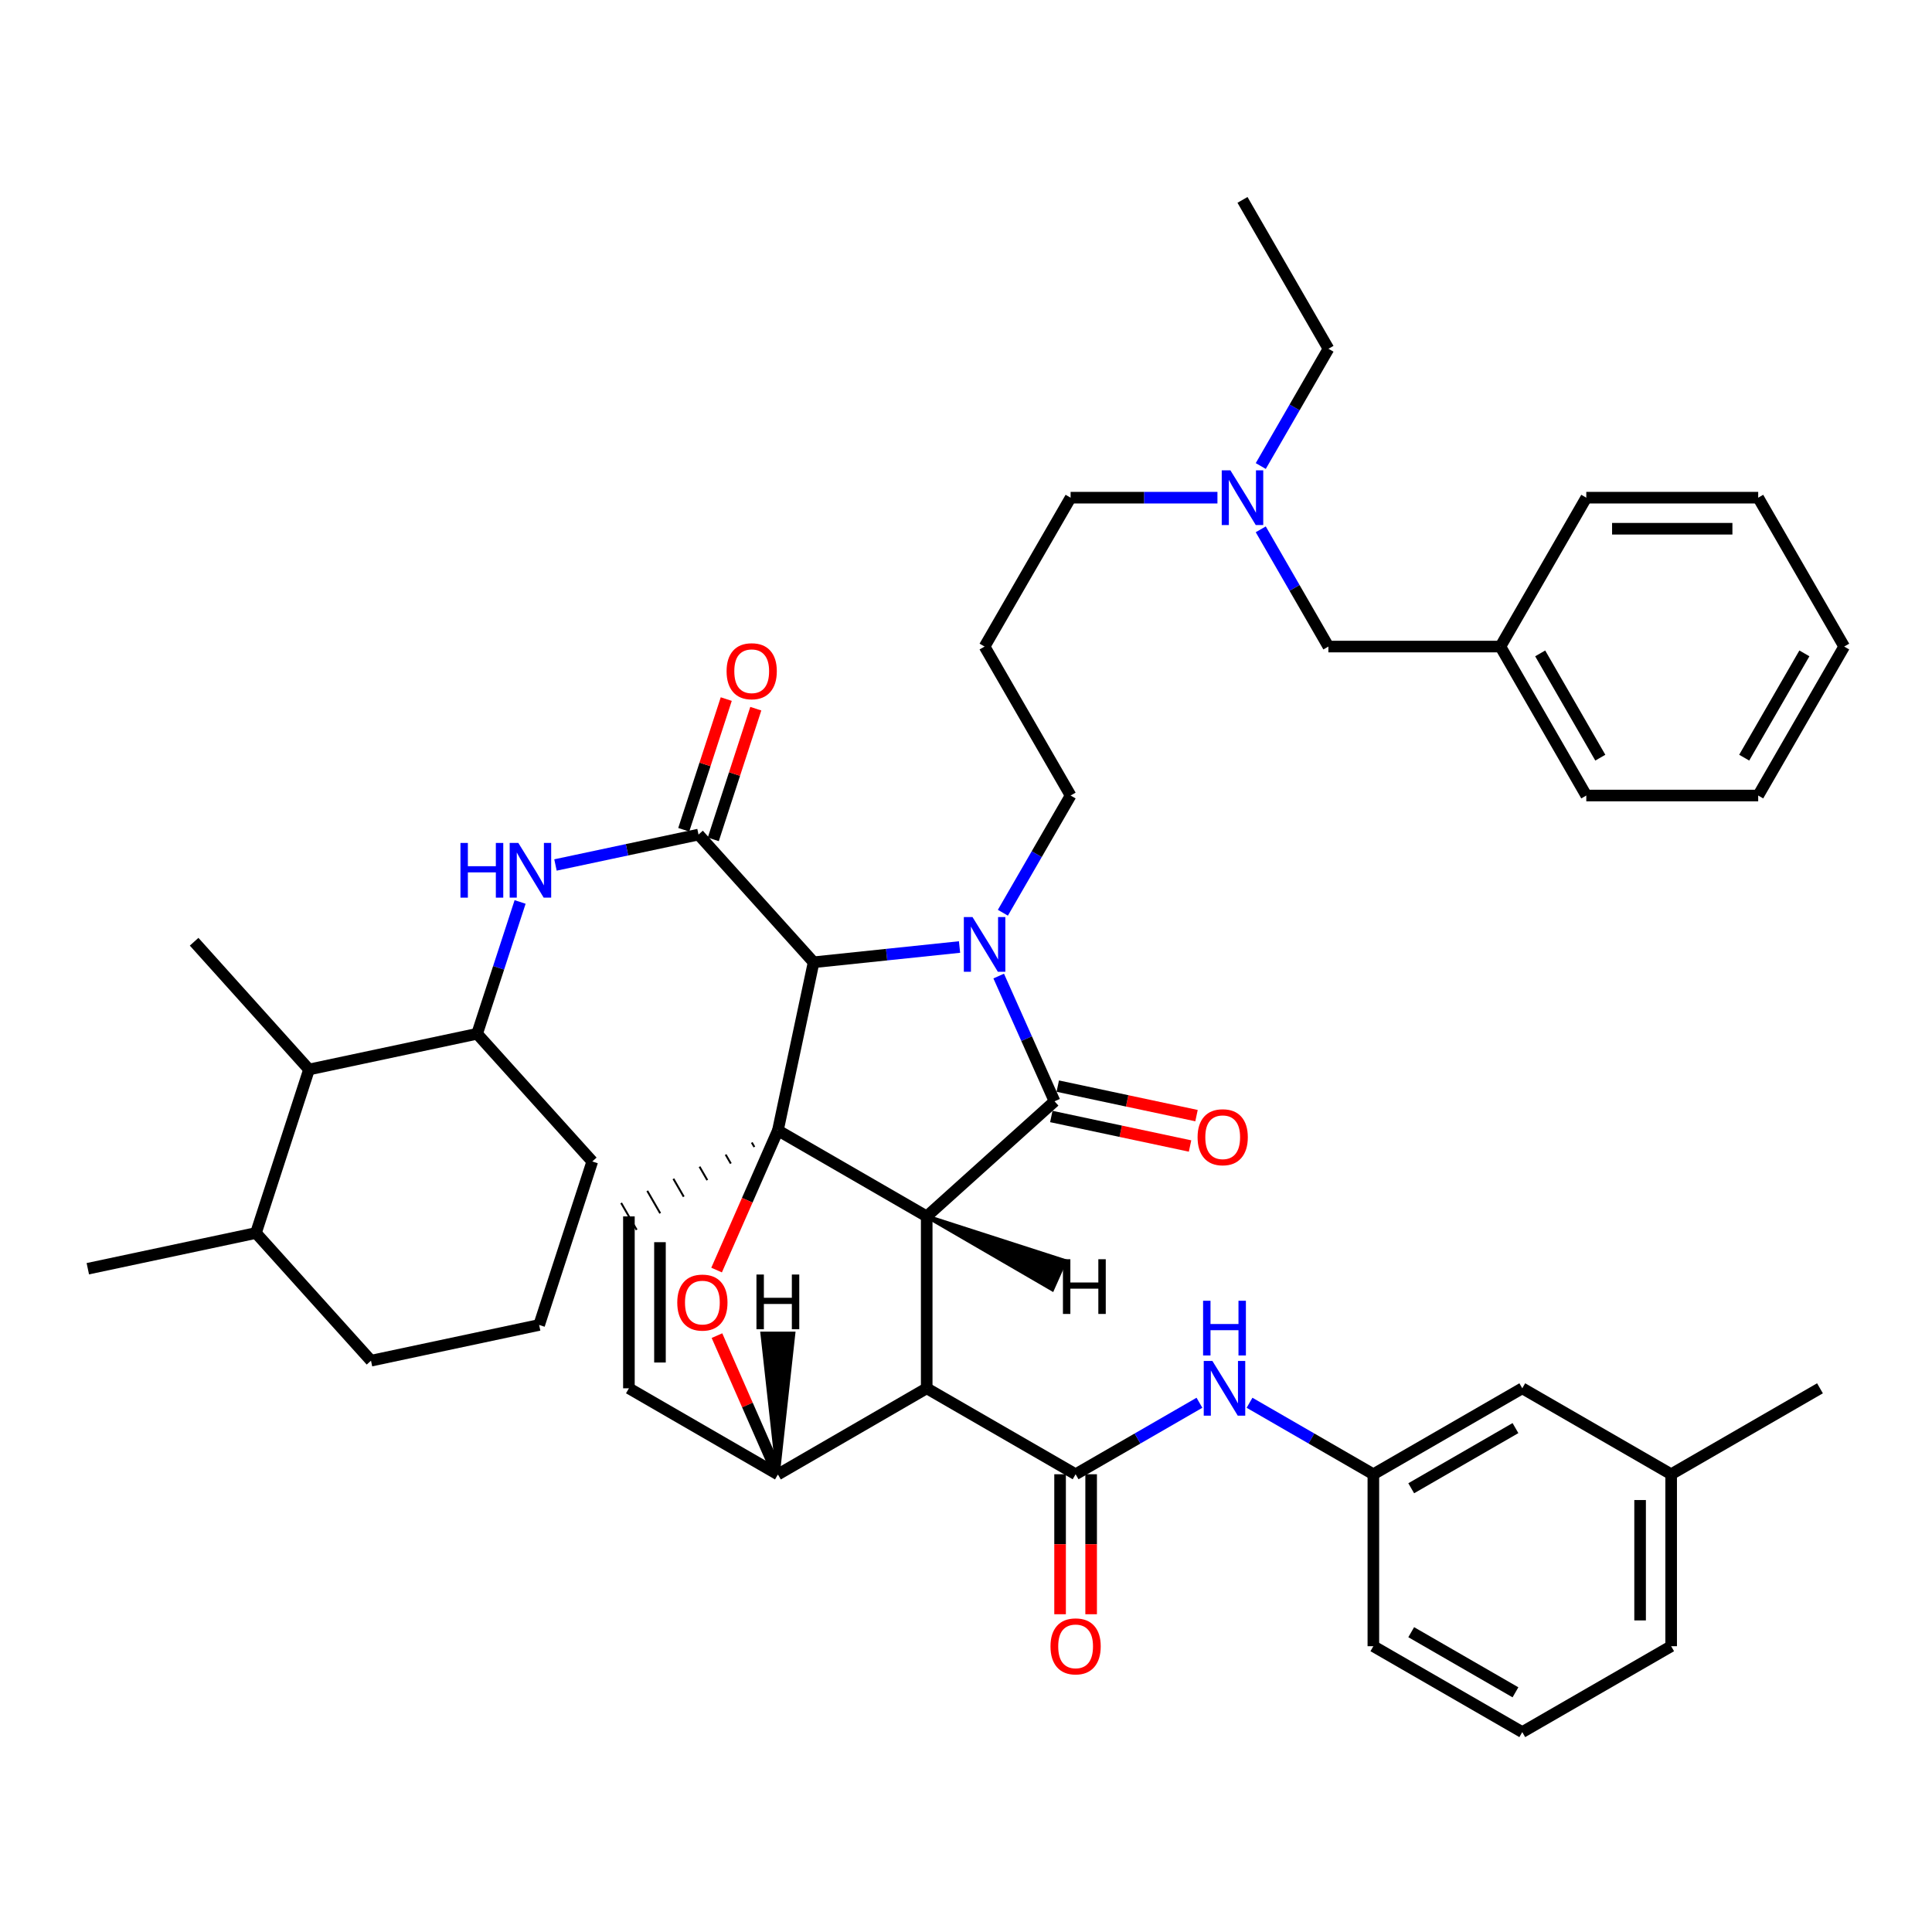 <?xml version='1.0' encoding='iso-8859-1'?>
<svg version='1.1' baseProfile='full'
              xmlns='http://www.w3.org/2000/svg'
                      xmlns:rdkit='http://www.rdkit.org/xml'
                      xmlns:xlink='http://www.w3.org/1999/xlink'
                  xml:space='preserve'
width='1000px' height='1000px' viewBox='0 0 1000 1000'>
<!-- END OF HEADER -->
<rect style='opacity:1.0;fill:#FFFFFF;stroke:none' width='1000' height='1000' x='0' y='0'> </rect>
<path class='bond-0' d='M 479.663,629.606 L 402.646,585.1' style='fill:none;fill-rule:evenodd;stroke:#000000;stroke-width:6px;stroke-linecap:butt;stroke-linejoin:miter;stroke-opacity:1' />
<path class='bond-2' d='M 479.663,629.606 L 479.663,718.582' style='fill:none;fill-rule:evenodd;stroke:#000000;stroke-width:6px;stroke-linecap:butt;stroke-linejoin:miter;stroke-opacity:1' />
<path class='bond-45' d='M 479.663,629.606 L 545.828,570.032' style='fill:none;fill-rule:evenodd;stroke:#000000;stroke-width:6px;stroke-linecap:butt;stroke-linejoin:miter;stroke-opacity:1' />
<path class='bond-50' d='M 479.663,629.606 L 544.674,667.351 L 551.213,652.664 Z' style='fill:#000000;fill-rule:evenodd;fill-opacity:1;stroke:#000000;stroke-width:2px;stroke-linecap:butt;stroke-linejoin:miter;stroke-opacity:1;' />
<path class='bond-46' d='M 402.646,585.1 L 386.777,621.24' style='fill:none;fill-rule:evenodd;stroke:#000000;stroke-width:6px;stroke-linecap:butt;stroke-linejoin:miter;stroke-opacity:1' />
<path class='bond-46' d='M 386.777,621.24 L 370.908,657.379' style='fill:none;fill-rule:evenodd;stroke:#FF0000;stroke-width:6px;stroke-linecap:butt;stroke-linejoin:miter;stroke-opacity:1' />
<path class='bond-47' d='M 402.646,585.1 L 421.125,498.071' style='fill:none;fill-rule:evenodd;stroke:#000000;stroke-width:6px;stroke-linecap:butt;stroke-linejoin:miter;stroke-opacity:1' />
<path class='bond-48' d='M 389.122,591.357 L 390.461,593.678' style='fill:none;fill-rule:evenodd;stroke:#000000;stroke-width:1.0px;stroke-linecap:butt;stroke-linejoin:miter;stroke-opacity:1' />
<path class='bond-48' d='M 375.599,597.615 L 378.277,602.256' style='fill:none;fill-rule:evenodd;stroke:#000000;stroke-width:1.0px;stroke-linecap:butt;stroke-linejoin:miter;stroke-opacity:1' />
<path class='bond-48' d='M 362.075,603.872 L 366.093,610.834' style='fill:none;fill-rule:evenodd;stroke:#000000;stroke-width:1.0px;stroke-linecap:butt;stroke-linejoin:miter;stroke-opacity:1' />
<path class='bond-48' d='M 348.551,610.129 L 353.908,619.412' style='fill:none;fill-rule:evenodd;stroke:#000000;stroke-width:1.0px;stroke-linecap:butt;stroke-linejoin:miter;stroke-opacity:1' />
<path class='bond-48' d='M 335.028,616.386 L 341.724,627.99' style='fill:none;fill-rule:evenodd;stroke:#000000;stroke-width:1.0px;stroke-linecap:butt;stroke-linejoin:miter;stroke-opacity:1' />
<path class='bond-48' d='M 321.504,622.644 L 329.54,636.568' style='fill:none;fill-rule:evenodd;stroke:#000000;stroke-width:1.0px;stroke-linecap:butt;stroke-linejoin:miter;stroke-opacity:1' />
<path class='bond-1' d='M 496.655,490.173 L 458.89,494.122' style='fill:none;fill-rule:evenodd;stroke:#0000FF;stroke-width:6px;stroke-linecap:butt;stroke-linejoin:miter;stroke-opacity:1' />
<path class='bond-1' d='M 458.89,494.122 L 421.125,498.071' style='fill:none;fill-rule:evenodd;stroke:#000000;stroke-width:6px;stroke-linecap:butt;stroke-linejoin:miter;stroke-opacity:1' />
<path class='bond-14' d='M 519.087,472.433 L 536.615,442.099' style='fill:none;fill-rule:evenodd;stroke:#0000FF;stroke-width:6px;stroke-linecap:butt;stroke-linejoin:miter;stroke-opacity:1' />
<path class='bond-14' d='M 536.615,442.099 L 554.143,411.765' style='fill:none;fill-rule:evenodd;stroke:#000000;stroke-width:6px;stroke-linecap:butt;stroke-linejoin:miter;stroke-opacity:1' />
<path class='bond-44' d='M 516.923,505.201 L 531.376,537.617' style='fill:none;fill-rule:evenodd;stroke:#0000FF;stroke-width:6px;stroke-linecap:butt;stroke-linejoin:miter;stroke-opacity:1' />
<path class='bond-44' d='M 531.376,537.617 L 545.828,570.032' style='fill:none;fill-rule:evenodd;stroke:#000000;stroke-width:6px;stroke-linecap:butt;stroke-linejoin:miter;stroke-opacity:1' />
<path class='bond-3' d='M 421.125,498.071 L 361.552,431.977' style='fill:none;fill-rule:evenodd;stroke:#000000;stroke-width:6px;stroke-linecap:butt;stroke-linejoin:miter;stroke-opacity:1' />
<path class='bond-4' d='M 479.663,718.582 L 556.733,763.07' style='fill:none;fill-rule:evenodd;stroke:#000000;stroke-width:6px;stroke-linecap:butt;stroke-linejoin:miter;stroke-opacity:1' />
<path class='bond-40' d='M 479.663,718.582 L 402.646,763.169' style='fill:none;fill-rule:evenodd;stroke:#000000;stroke-width:6px;stroke-linecap:butt;stroke-linejoin:miter;stroke-opacity:1' />
<path class='bond-6' d='M 361.552,431.977 L 324.532,439.844' style='fill:none;fill-rule:evenodd;stroke:#000000;stroke-width:6px;stroke-linecap:butt;stroke-linejoin:miter;stroke-opacity:1' />
<path class='bond-6' d='M 324.532,439.844 L 287.513,447.711' style='fill:none;fill-rule:evenodd;stroke:#0000FF;stroke-width:6px;stroke-linecap:butt;stroke-linejoin:miter;stroke-opacity:1' />
<path class='bond-11' d='M 369.196,434.463 L 380.197,400.638' style='fill:none;fill-rule:evenodd;stroke:#000000;stroke-width:6px;stroke-linecap:butt;stroke-linejoin:miter;stroke-opacity:1' />
<path class='bond-11' d='M 380.197,400.638 L 391.199,366.813' style='fill:none;fill-rule:evenodd;stroke:#FF0000;stroke-width:6px;stroke-linecap:butt;stroke-linejoin:miter;stroke-opacity:1' />
<path class='bond-11' d='M 353.907,429.491 L 364.909,395.666' style='fill:none;fill-rule:evenodd;stroke:#000000;stroke-width:6px;stroke-linecap:butt;stroke-linejoin:miter;stroke-opacity:1' />
<path class='bond-11' d='M 364.909,395.666 L 375.91,361.84' style='fill:none;fill-rule:evenodd;stroke:#FF0000;stroke-width:6px;stroke-linecap:butt;stroke-linejoin:miter;stroke-opacity:1' />
<path class='bond-5' d='M 371.1,691.321 L 386.873,727.245' style='fill:none;fill-rule:evenodd;stroke:#FF0000;stroke-width:6px;stroke-linecap:butt;stroke-linejoin:miter;stroke-opacity:1' />
<path class='bond-5' d='M 386.873,727.245 L 402.646,763.169' style='fill:none;fill-rule:evenodd;stroke:#000000;stroke-width:6px;stroke-linecap:butt;stroke-linejoin:miter;stroke-opacity:1' />
<path class='bond-8' d='M 556.733,763.07 L 588.782,744.569' style='fill:none;fill-rule:evenodd;stroke:#000000;stroke-width:6px;stroke-linecap:butt;stroke-linejoin:miter;stroke-opacity:1' />
<path class='bond-8' d='M 588.782,744.569 L 620.83,726.067' style='fill:none;fill-rule:evenodd;stroke:#0000FF;stroke-width:6px;stroke-linecap:butt;stroke-linejoin:miter;stroke-opacity:1' />
<path class='bond-12' d='M 548.695,763.07 L 548.695,799.299' style='fill:none;fill-rule:evenodd;stroke:#000000;stroke-width:6px;stroke-linecap:butt;stroke-linejoin:miter;stroke-opacity:1' />
<path class='bond-12' d='M 548.695,799.299 L 548.695,835.528' style='fill:none;fill-rule:evenodd;stroke:#FF0000;stroke-width:6px;stroke-linecap:butt;stroke-linejoin:miter;stroke-opacity:1' />
<path class='bond-12' d='M 564.772,763.07 L 564.772,799.299' style='fill:none;fill-rule:evenodd;stroke:#000000;stroke-width:6px;stroke-linecap:butt;stroke-linejoin:miter;stroke-opacity:1' />
<path class='bond-12' d='M 564.772,799.299 L 564.772,835.528' style='fill:none;fill-rule:evenodd;stroke:#FF0000;stroke-width:6px;stroke-linecap:butt;stroke-linejoin:miter;stroke-opacity:1' />
<path class='bond-39' d='M 402.646,763.169 L 325.522,718.582' style='fill:none;fill-rule:evenodd;stroke:#000000;stroke-width:6px;stroke-linecap:butt;stroke-linejoin:miter;stroke-opacity:1' />
<path class='bond-51' d='M 402.646,763.169 L 410.662,690.243 L 394.585,690.248 Z' style='fill:#000000;fill-rule:evenodd;fill-opacity:1;stroke:#000000;stroke-width:2px;stroke-linecap:butt;stroke-linejoin:miter;stroke-opacity:1;' />
<path class='bond-7' d='M 325.522,629.606 L 325.522,718.582' style='fill:none;fill-rule:evenodd;stroke:#000000;stroke-width:6px;stroke-linecap:butt;stroke-linejoin:miter;stroke-opacity:1' />
<path class='bond-7' d='M 341.599,642.952 L 341.599,705.236' style='fill:none;fill-rule:evenodd;stroke:#000000;stroke-width:6px;stroke-linecap:butt;stroke-linejoin:miter;stroke-opacity:1' />
<path class='bond-9' d='M 269.205,466.851 L 258.078,500.967' style='fill:none;fill-rule:evenodd;stroke:#0000FF;stroke-width:6px;stroke-linecap:butt;stroke-linejoin:miter;stroke-opacity:1' />
<path class='bond-9' d='M 258.078,500.967 L 246.951,535.083' style='fill:none;fill-rule:evenodd;stroke:#000000;stroke-width:6px;stroke-linecap:butt;stroke-linejoin:miter;stroke-opacity:1' />
<path class='bond-13' d='M 646.759,726.068 L 678.803,744.569' style='fill:none;fill-rule:evenodd;stroke:#0000FF;stroke-width:6px;stroke-linecap:butt;stroke-linejoin:miter;stroke-opacity:1' />
<path class='bond-13' d='M 678.803,744.569 L 710.848,763.07' style='fill:none;fill-rule:evenodd;stroke:#000000;stroke-width:6px;stroke-linecap:butt;stroke-linejoin:miter;stroke-opacity:1' />
<path class='bond-10' d='M 246.951,535.083 L 159.948,553.563' style='fill:none;fill-rule:evenodd;stroke:#000000;stroke-width:6px;stroke-linecap:butt;stroke-linejoin:miter;stroke-opacity:1' />
<path class='bond-22' d='M 246.951,535.083 L 306.56,601.177' style='fill:none;fill-rule:evenodd;stroke:#000000;stroke-width:6px;stroke-linecap:butt;stroke-linejoin:miter;stroke-opacity:1' />
<path class='bond-49' d='M 619.314,577.446 L 583.407,569.808' style='fill:none;fill-rule:evenodd;stroke:#FF0000;stroke-width:6px;stroke-linecap:butt;stroke-linejoin:miter;stroke-opacity:1' />
<path class='bond-49' d='M 583.407,569.808 L 547.5,562.17' style='fill:none;fill-rule:evenodd;stroke:#000000;stroke-width:6px;stroke-linecap:butt;stroke-linejoin:miter;stroke-opacity:1' />
<path class='bond-49' d='M 615.969,593.171 L 580.062,585.533' style='fill:none;fill-rule:evenodd;stroke:#FF0000;stroke-width:6px;stroke-linecap:butt;stroke-linejoin:miter;stroke-opacity:1' />
<path class='bond-49' d='M 580.062,585.533 L 544.155,577.895' style='fill:none;fill-rule:evenodd;stroke:#000000;stroke-width:6px;stroke-linecap:butt;stroke-linejoin:miter;stroke-opacity:1' />
<path class='bond-15' d='M 159.948,553.563 L 132.484,638.198' style='fill:none;fill-rule:evenodd;stroke:#000000;stroke-width:6px;stroke-linecap:butt;stroke-linejoin:miter;stroke-opacity:1' />
<path class='bond-26' d='M 159.948,553.563 L 100.482,487.442' style='fill:none;fill-rule:evenodd;stroke:#000000;stroke-width:6px;stroke-linecap:butt;stroke-linejoin:miter;stroke-opacity:1' />
<path class='bond-18' d='M 710.848,763.07 L 787.927,718.582' style='fill:none;fill-rule:evenodd;stroke:#000000;stroke-width:6px;stroke-linecap:butt;stroke-linejoin:miter;stroke-opacity:1' />
<path class='bond-18' d='M 730.446,770.321 L 784.402,739.18' style='fill:none;fill-rule:evenodd;stroke:#000000;stroke-width:6px;stroke-linecap:butt;stroke-linejoin:miter;stroke-opacity:1' />
<path class='bond-27' d='M 710.848,763.07 L 710.848,852.074' style='fill:none;fill-rule:evenodd;stroke:#000000;stroke-width:6px;stroke-linecap:butt;stroke-linejoin:miter;stroke-opacity:1' />
<path class='bond-17' d='M 554.143,411.765 L 509.619,334.659' style='fill:none;fill-rule:evenodd;stroke:#000000;stroke-width:6px;stroke-linecap:butt;stroke-linejoin:miter;stroke-opacity:1' />
<path class='bond-31' d='M 132.484,638.198 L 45.455,656.687' style='fill:none;fill-rule:evenodd;stroke:#000000;stroke-width:6px;stroke-linecap:butt;stroke-linejoin:miter;stroke-opacity:1' />
<path class='bond-41' d='M 132.484,638.198 L 192.031,704.292' style='fill:none;fill-rule:evenodd;stroke:#000000;stroke-width:6px;stroke-linecap:butt;stroke-linejoin:miter;stroke-opacity:1' />
<path class='bond-16' d='M 630.146,257.597 L 592.145,257.597' style='fill:none;fill-rule:evenodd;stroke:#0000FF;stroke-width:6px;stroke-linecap:butt;stroke-linejoin:miter;stroke-opacity:1' />
<path class='bond-16' d='M 592.145,257.597 L 554.143,257.597' style='fill:none;fill-rule:evenodd;stroke:#000000;stroke-width:6px;stroke-linecap:butt;stroke-linejoin:miter;stroke-opacity:1' />
<path class='bond-19' d='M 652.564,273.981 L 670.068,304.32' style='fill:none;fill-rule:evenodd;stroke:#0000FF;stroke-width:6px;stroke-linecap:butt;stroke-linejoin:miter;stroke-opacity:1' />
<path class='bond-19' d='M 670.068,304.32 L 687.572,334.659' style='fill:none;fill-rule:evenodd;stroke:#000000;stroke-width:6px;stroke-linecap:butt;stroke-linejoin:miter;stroke-opacity:1' />
<path class='bond-29' d='M 652.572,241.212 L 670.094,210.869' style='fill:none;fill-rule:evenodd;stroke:#0000FF;stroke-width:6px;stroke-linecap:butt;stroke-linejoin:miter;stroke-opacity:1' />
<path class='bond-29' d='M 670.094,210.869 L 687.617,180.527' style='fill:none;fill-rule:evenodd;stroke:#000000;stroke-width:6px;stroke-linecap:butt;stroke-linejoin:miter;stroke-opacity:1' />
<path class='bond-23' d='M 509.619,334.659 L 554.143,257.597' style='fill:none;fill-rule:evenodd;stroke:#000000;stroke-width:6px;stroke-linecap:butt;stroke-linejoin:miter;stroke-opacity:1' />
<path class='bond-20' d='M 787.927,718.582 L 864.989,763.07' style='fill:none;fill-rule:evenodd;stroke:#000000;stroke-width:6px;stroke-linecap:butt;stroke-linejoin:miter;stroke-opacity:1' />
<path class='bond-21' d='M 687.572,334.659 L 776.602,334.659' style='fill:none;fill-rule:evenodd;stroke:#000000;stroke-width:6px;stroke-linecap:butt;stroke-linejoin:miter;stroke-opacity:1' />
<path class='bond-32' d='M 864.989,763.07 L 942.014,718.582' style='fill:none;fill-rule:evenodd;stroke:#000000;stroke-width:6px;stroke-linecap:butt;stroke-linejoin:miter;stroke-opacity:1' />
<path class='bond-42' d='M 864.989,763.07 L 864.989,852.074' style='fill:none;fill-rule:evenodd;stroke:#000000;stroke-width:6px;stroke-linecap:butt;stroke-linejoin:miter;stroke-opacity:1' />
<path class='bond-42' d='M 848.912,776.421 L 848.912,838.723' style='fill:none;fill-rule:evenodd;stroke:#000000;stroke-width:6px;stroke-linecap:butt;stroke-linejoin:miter;stroke-opacity:1' />
<path class='bond-33' d='M 776.602,334.659 L 821.063,411.765' style='fill:none;fill-rule:evenodd;stroke:#000000;stroke-width:6px;stroke-linecap:butt;stroke-linejoin:miter;stroke-opacity:1' />
<path class='bond-33' d='M 797.198,338.194 L 828.321,392.168' style='fill:none;fill-rule:evenodd;stroke:#000000;stroke-width:6px;stroke-linecap:butt;stroke-linejoin:miter;stroke-opacity:1' />
<path class='bond-34' d='M 776.602,334.659 L 821.063,257.597' style='fill:none;fill-rule:evenodd;stroke:#000000;stroke-width:6px;stroke-linecap:butt;stroke-linejoin:miter;stroke-opacity:1' />
<path class='bond-24' d='M 306.56,601.177 L 279.06,685.795' style='fill:none;fill-rule:evenodd;stroke:#000000;stroke-width:6px;stroke-linecap:butt;stroke-linejoin:miter;stroke-opacity:1' />
<path class='bond-28' d='M 279.06,685.795 L 192.031,704.292' style='fill:none;fill-rule:evenodd;stroke:#000000;stroke-width:6px;stroke-linecap:butt;stroke-linejoin:miter;stroke-opacity:1' />
<path class='bond-25' d='M 787.927,896.535 L 710.848,852.074' style='fill:none;fill-rule:evenodd;stroke:#000000;stroke-width:6px;stroke-linecap:butt;stroke-linejoin:miter;stroke-opacity:1' />
<path class='bond-25' d='M 784.398,875.94 L 730.442,844.817' style='fill:none;fill-rule:evenodd;stroke:#000000;stroke-width:6px;stroke-linecap:butt;stroke-linejoin:miter;stroke-opacity:1' />
<path class='bond-30' d='M 787.927,896.535 L 864.989,852.074' style='fill:none;fill-rule:evenodd;stroke:#000000;stroke-width:6px;stroke-linecap:butt;stroke-linejoin:miter;stroke-opacity:1' />
<path class='bond-35' d='M 687.617,180.527 L 643.111,103.465' style='fill:none;fill-rule:evenodd;stroke:#000000;stroke-width:6px;stroke-linecap:butt;stroke-linejoin:miter;stroke-opacity:1' />
<path class='bond-36' d='M 821.063,411.765 L 910.039,411.765' style='fill:none;fill-rule:evenodd;stroke:#000000;stroke-width:6px;stroke-linecap:butt;stroke-linejoin:miter;stroke-opacity:1' />
<path class='bond-37' d='M 821.063,257.597 L 910.039,257.597' style='fill:none;fill-rule:evenodd;stroke:#000000;stroke-width:6px;stroke-linecap:butt;stroke-linejoin:miter;stroke-opacity:1' />
<path class='bond-37' d='M 834.41,273.674 L 896.693,273.674' style='fill:none;fill-rule:evenodd;stroke:#000000;stroke-width:6px;stroke-linecap:butt;stroke-linejoin:miter;stroke-opacity:1' />
<path class='bond-43' d='M 910.039,411.765 L 954.545,334.659' style='fill:none;fill-rule:evenodd;stroke:#000000;stroke-width:6px;stroke-linecap:butt;stroke-linejoin:miter;stroke-opacity:1' />
<path class='bond-43' d='M 902.792,392.162 L 933.946,338.188' style='fill:none;fill-rule:evenodd;stroke:#000000;stroke-width:6px;stroke-linecap:butt;stroke-linejoin:miter;stroke-opacity:1' />
<path class='bond-38' d='M 910.039,257.597 L 954.545,334.659' style='fill:none;fill-rule:evenodd;stroke:#000000;stroke-width:6px;stroke-linecap:butt;stroke-linejoin:miter;stroke-opacity:1' />
<path  class='atom-2' d='M 503.359 474.658
L 512.639 489.658
Q 513.559 491.138, 515.039 493.818
Q 516.519 496.498, 516.599 496.658
L 516.599 474.658
L 520.359 474.658
L 520.359 502.978
L 516.479 502.978
L 506.519 486.578
Q 505.359 484.658, 504.119 482.458
Q 502.919 480.258, 502.559 479.578
L 502.559 502.978
L 498.879 502.978
L 498.879 474.658
L 503.359 474.658
' fill='#0000FF'/>
<path  class='atom-6' d='M 350.552 674.21
Q 350.552 667.41, 353.912 663.61
Q 357.272 659.81, 363.552 659.81
Q 369.832 659.81, 373.192 663.61
Q 376.552 667.41, 376.552 674.21
Q 376.552 681.09, 373.152 685.01
Q 369.752 688.89, 363.552 688.89
Q 357.312 688.89, 353.912 685.01
Q 350.552 681.13, 350.552 674.21
M 363.552 685.69
Q 367.872 685.69, 370.192 682.81
Q 372.552 679.89, 372.552 674.21
Q 372.552 668.65, 370.192 665.85
Q 367.872 663.01, 363.552 663.01
Q 359.232 663.01, 356.872 665.81
Q 354.552 668.61, 354.552 674.21
Q 354.552 679.93, 356.872 682.81
Q 359.232 685.69, 363.552 685.69
' fill='#FF0000'/>
<path  class='atom-10' d='M 238.329 436.306
L 242.169 436.306
L 242.169 448.346
L 256.649 448.346
L 256.649 436.306
L 260.489 436.306
L 260.489 464.626
L 256.649 464.626
L 256.649 451.546
L 242.169 451.546
L 242.169 464.626
L 238.329 464.626
L 238.329 436.306
' fill='#0000FF'/>
<path  class='atom-10' d='M 268.289 436.306
L 277.569 451.306
Q 278.489 452.786, 279.969 455.466
Q 281.449 458.146, 281.529 458.306
L 281.529 436.306
L 285.289 436.306
L 285.289 464.626
L 281.409 464.626
L 271.449 448.226
Q 270.289 446.306, 269.049 444.106
Q 267.849 441.906, 267.489 441.226
L 267.489 464.626
L 263.809 464.626
L 263.809 436.306
L 268.289 436.306
' fill='#0000FF'/>
<path  class='atom-12' d='M 627.535 704.422
L 636.815 719.422
Q 637.735 720.902, 639.215 723.582
Q 640.695 726.262, 640.775 726.422
L 640.775 704.422
L 644.535 704.422
L 644.535 732.742
L 640.655 732.742
L 630.695 716.342
Q 629.535 714.422, 628.295 712.222
Q 627.095 710.022, 626.735 709.342
L 626.735 732.742
L 623.055 732.742
L 623.055 704.422
L 627.535 704.422
' fill='#0000FF'/>
<path  class='atom-12' d='M 622.715 673.27
L 626.555 673.27
L 626.555 685.31
L 641.035 685.31
L 641.035 673.27
L 644.875 673.27
L 644.875 701.59
L 641.035 701.59
L 641.035 688.51
L 626.555 688.51
L 626.555 701.59
L 622.715 701.59
L 622.715 673.27
' fill='#0000FF'/>
<path  class='atom-14' d='M 619.866 588.628
Q 619.866 581.828, 623.226 578.028
Q 626.586 574.228, 632.866 574.228
Q 639.146 574.228, 642.506 578.028
Q 645.866 581.828, 645.866 588.628
Q 645.866 595.508, 642.466 599.428
Q 639.066 603.308, 632.866 603.308
Q 626.626 603.308, 623.226 599.428
Q 619.866 595.548, 619.866 588.628
M 632.866 600.108
Q 637.186 600.108, 639.506 597.228
Q 641.866 594.308, 641.866 588.628
Q 641.866 583.068, 639.506 580.268
Q 637.186 577.428, 632.866 577.428
Q 628.546 577.428, 626.186 580.228
Q 623.866 583.028, 623.866 588.628
Q 623.866 594.348, 626.186 597.228
Q 628.546 600.108, 632.866 600.108
' fill='#FF0000'/>
<path  class='atom-16' d='M 376.079 347.422
Q 376.079 340.622, 379.439 336.822
Q 382.799 333.022, 389.079 333.022
Q 395.359 333.022, 398.719 336.822
Q 402.079 340.622, 402.079 347.422
Q 402.079 354.302, 398.679 358.222
Q 395.279 362.102, 389.079 362.102
Q 382.839 362.102, 379.439 358.222
Q 376.079 354.342, 376.079 347.422
M 389.079 358.902
Q 393.399 358.902, 395.719 356.022
Q 398.079 353.102, 398.079 347.422
Q 398.079 341.862, 395.719 339.062
Q 393.399 336.222, 389.079 336.222
Q 384.759 336.222, 382.399 339.022
Q 380.079 341.822, 380.079 347.422
Q 380.079 353.142, 382.399 356.022
Q 384.759 358.902, 389.079 358.902
' fill='#FF0000'/>
<path  class='atom-17' d='M 543.733 852.154
Q 543.733 845.354, 547.093 841.554
Q 550.453 837.754, 556.733 837.754
Q 563.013 837.754, 566.373 841.554
Q 569.733 845.354, 569.733 852.154
Q 569.733 859.034, 566.333 862.954
Q 562.933 866.834, 556.733 866.834
Q 550.493 866.834, 547.093 862.954
Q 543.733 859.074, 543.733 852.154
M 556.733 863.634
Q 561.053 863.634, 563.373 860.754
Q 565.733 857.834, 565.733 852.154
Q 565.733 846.594, 563.373 843.794
Q 561.053 840.954, 556.733 840.954
Q 552.413 840.954, 550.053 843.754
Q 547.733 846.554, 547.733 852.154
Q 547.733 857.874, 550.053 860.754
Q 552.413 863.634, 556.733 863.634
' fill='#FF0000'/>
<path  class='atom-21' d='M 636.851 243.437
L 646.131 258.437
Q 647.051 259.917, 648.531 262.597
Q 650.011 265.277, 650.091 265.437
L 650.091 243.437
L 653.851 243.437
L 653.851 271.757
L 649.971 271.757
L 640.011 255.357
Q 638.851 253.437, 637.611 251.237
Q 636.411 249.037, 636.051 248.357
L 636.051 271.757
L 632.371 271.757
L 632.371 243.437
L 636.851 243.437
' fill='#0000FF'/>
<path  class='atom-45' d='M 550.177 651.775
L 554.017 651.775
L 554.017 663.815
L 568.497 663.815
L 568.497 651.775
L 572.337 651.775
L 572.337 680.095
L 568.497 680.095
L 568.497 667.015
L 554.017 667.015
L 554.017 680.095
L 550.177 680.095
L 550.177 651.775
' fill='#000000'/>
<path  class='atom-46' d='M 391.539 659.693
L 395.379 659.693
L 395.379 671.733
L 409.859 671.733
L 409.859 659.693
L 413.699 659.693
L 413.699 688.013
L 409.859 688.013
L 409.859 674.933
L 395.379 674.933
L 395.379 688.013
L 391.539 688.013
L 391.539 659.693
' fill='#000000'/>
</svg>
